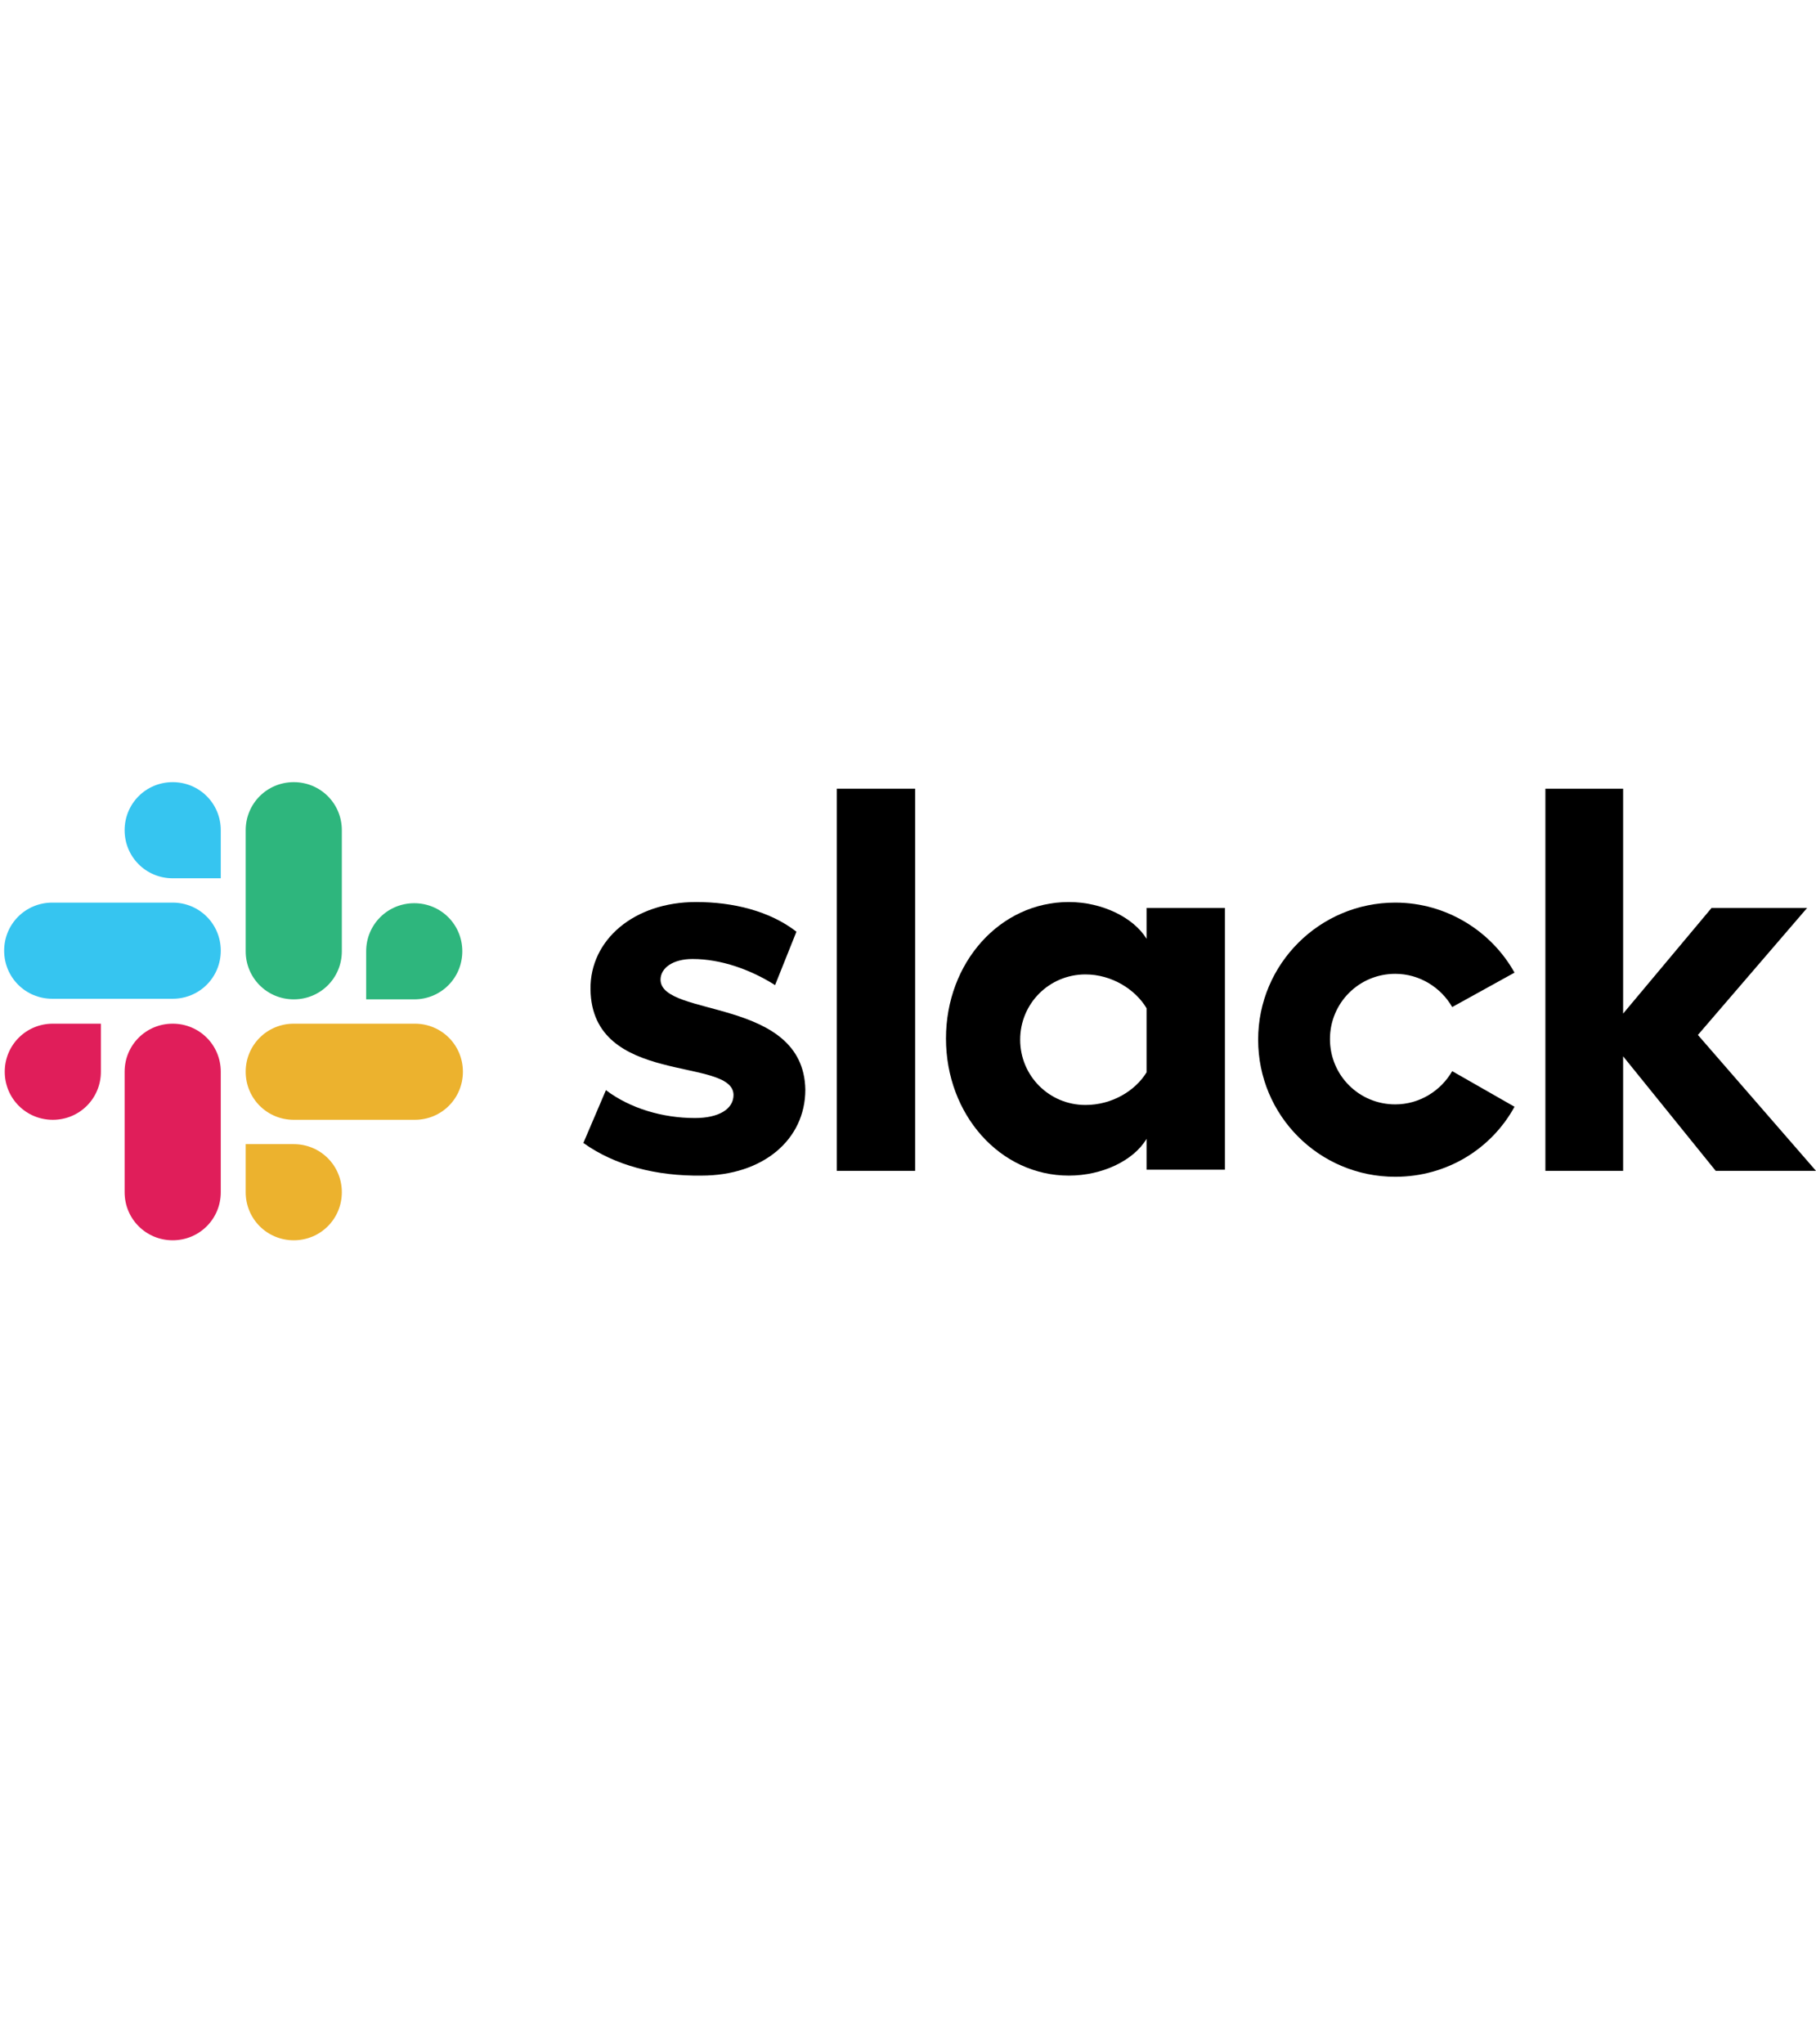 <?xml version="1.0" encoding="utf-8"?>
<!-- Generator: Adobe Illustrator 25.0.0, SVG Export Plug-In . SVG Version: 6.00 Build 0)  -->
<svg version="1.1" id="Layer_1" xmlns="http://www.w3.org/2000/svg" xmlns:xlink="http://www.w3.org/1999/xlink" x="0px" y="0px"
	 viewBox="0 0 306 344.4" style="enable-background:new 0 0 306 344.4;" xml:space="preserve">
<style type="text/css">
	.st0{fill:#E01E5A;}
	.st1{fill:#36C5F0;}
	.st2{fill:#2EB67D;}
	.st3{fill:#ECB22E;}
</style>
<g>
	<g>
		<path d="M98.3,192.6l3.8-8.9c4.1,3.1,9.6,4.7,15,4.7c4,0,6.5-1.5,6.5-3.9c-0.1-6.5-23.9-1.4-24.1-17.8
			c-0.1-8.3,7.3-14.7,17.8-14.7c6.2,0,12.4,1.5,16.9,5l-3.6,9c-4.1-2.6-9.1-4.4-13.9-4.4c-3.3,0-5.4,1.5-5.4,3.5
			c0.1,6.4,24.1,2.9,24.4,18.5c0,8.5-7.2,14.5-17.5,14.5C110.6,198.2,103.6,196.4,98.3,192.6"/>
		<path d="M244.7,180.5c-1.9,3.3-5.5,5.6-9.6,5.6c-6.1,0-11-4.9-11-11c0-6.1,4.9-11,11-11c4.1,0,7.7,2.3,9.6,5.6l10.5-5.8
			c-3.9-7-11.5-11.8-20.1-11.8c-12.7,0-23.1,10.3-23.1,23.1s10.3,23.1,23.1,23.1c8.7,0,16.2-4.7,20.1-11.8L244.7,180.5z"/>
		<rect x="141" y="132.9" width="13.2" height="64.4"/>
		<polygon points="260.4,132.9 260.4,197.3 273.5,197.3 273.5,178 289.1,197.3 306,197.3 286.1,174.4 304.5,153 288.4,153 
			273.5,170.8 273.5,132.9 		"/>
		<path d="M193.2,180.7c-1.9,3.1-5.8,5.5-10.3,5.5c-6.1,0-11-4.9-11-11c0-6.1,4.9-11,11-11c4.4,0,8.4,2.5,10.3,5.7V180.7z
			 M193.2,153v5.2c-2.2-3.6-7.5-6.2-13.1-6.2c-11.6,0-20.7,10.2-20.7,23c0,12.8,9.1,23.1,20.7,23.1c5.6,0,10.9-2.5,13.1-6.2v5.2
			h13.2V153C206.4,153,193.2,153,193.2,153z"/>
	</g>
	<g>
		<g>
			<path class="st0" d="M17,180.6c0,4.5-3.6,8.1-8.1,8.1s-8.1-3.6-8.1-8.1c0-4.5,3.6-8.1,8.1-8.1H17V180.6z"/>
			<path class="st0" d="M21,180.6c0-4.5,3.6-8.1,8.1-8.1s8.1,3.6,8.1,8.1v20.3c0,4.5-3.6,8.1-8.1,8.1s-8.1-3.6-8.1-8.1V180.6z"/>
		</g>
		<g>
			<path class="st1" d="M29.1,148c-4.5,0-8.1-3.6-8.1-8.1c0-4.5,3.6-8.1,8.1-8.1s8.1,3.6,8.1,8.1v8.1H29.1z"/>
			<path class="st1" d="M29.1,152.1c4.5,0,8.1,3.6,8.1,8.1s-3.6,8.1-8.1,8.1H8.8c-4.5,0-8.1-3.6-8.1-8.1c0-4.5,3.6-8.1,8.1-8.1H29.1
				z"/>
		</g>
		<g>
			<path class="st2" d="M61.7,160.3c0-4.5,3.6-8.1,8.1-8.1c4.5,0,8.1,3.6,8.1,8.1c0,4.5-3.6,8.1-8.1,8.1h-8.1V160.3z"/>
			<path class="st2" d="M57.6,160.3c0,4.5-3.6,8.1-8.1,8.1s-8.1-3.6-8.1-8.1v-20.4c0-4.5,3.6-8.1,8.1-8.1s8.1,3.6,8.1,8.1V160.3z"/>
		</g>
		<g>
			<path class="st3" d="M49.5,192.8c4.5,0,8.1,3.6,8.1,8.1c0,4.5-3.6,8.1-8.1,8.1s-8.1-3.6-8.1-8.1v-8.1H49.5z"/>
			<path class="st3" d="M49.5,188.7c-4.5,0-8.1-3.6-8.1-8.1c0-4.5,3.6-8.1,8.1-8.1h20.4c4.5,0,8.1,3.6,8.1,8.1
				c0,4.5-3.6,8.1-8.1,8.1H49.5z"/>
		</g>
	</g>
</g>
</svg>
